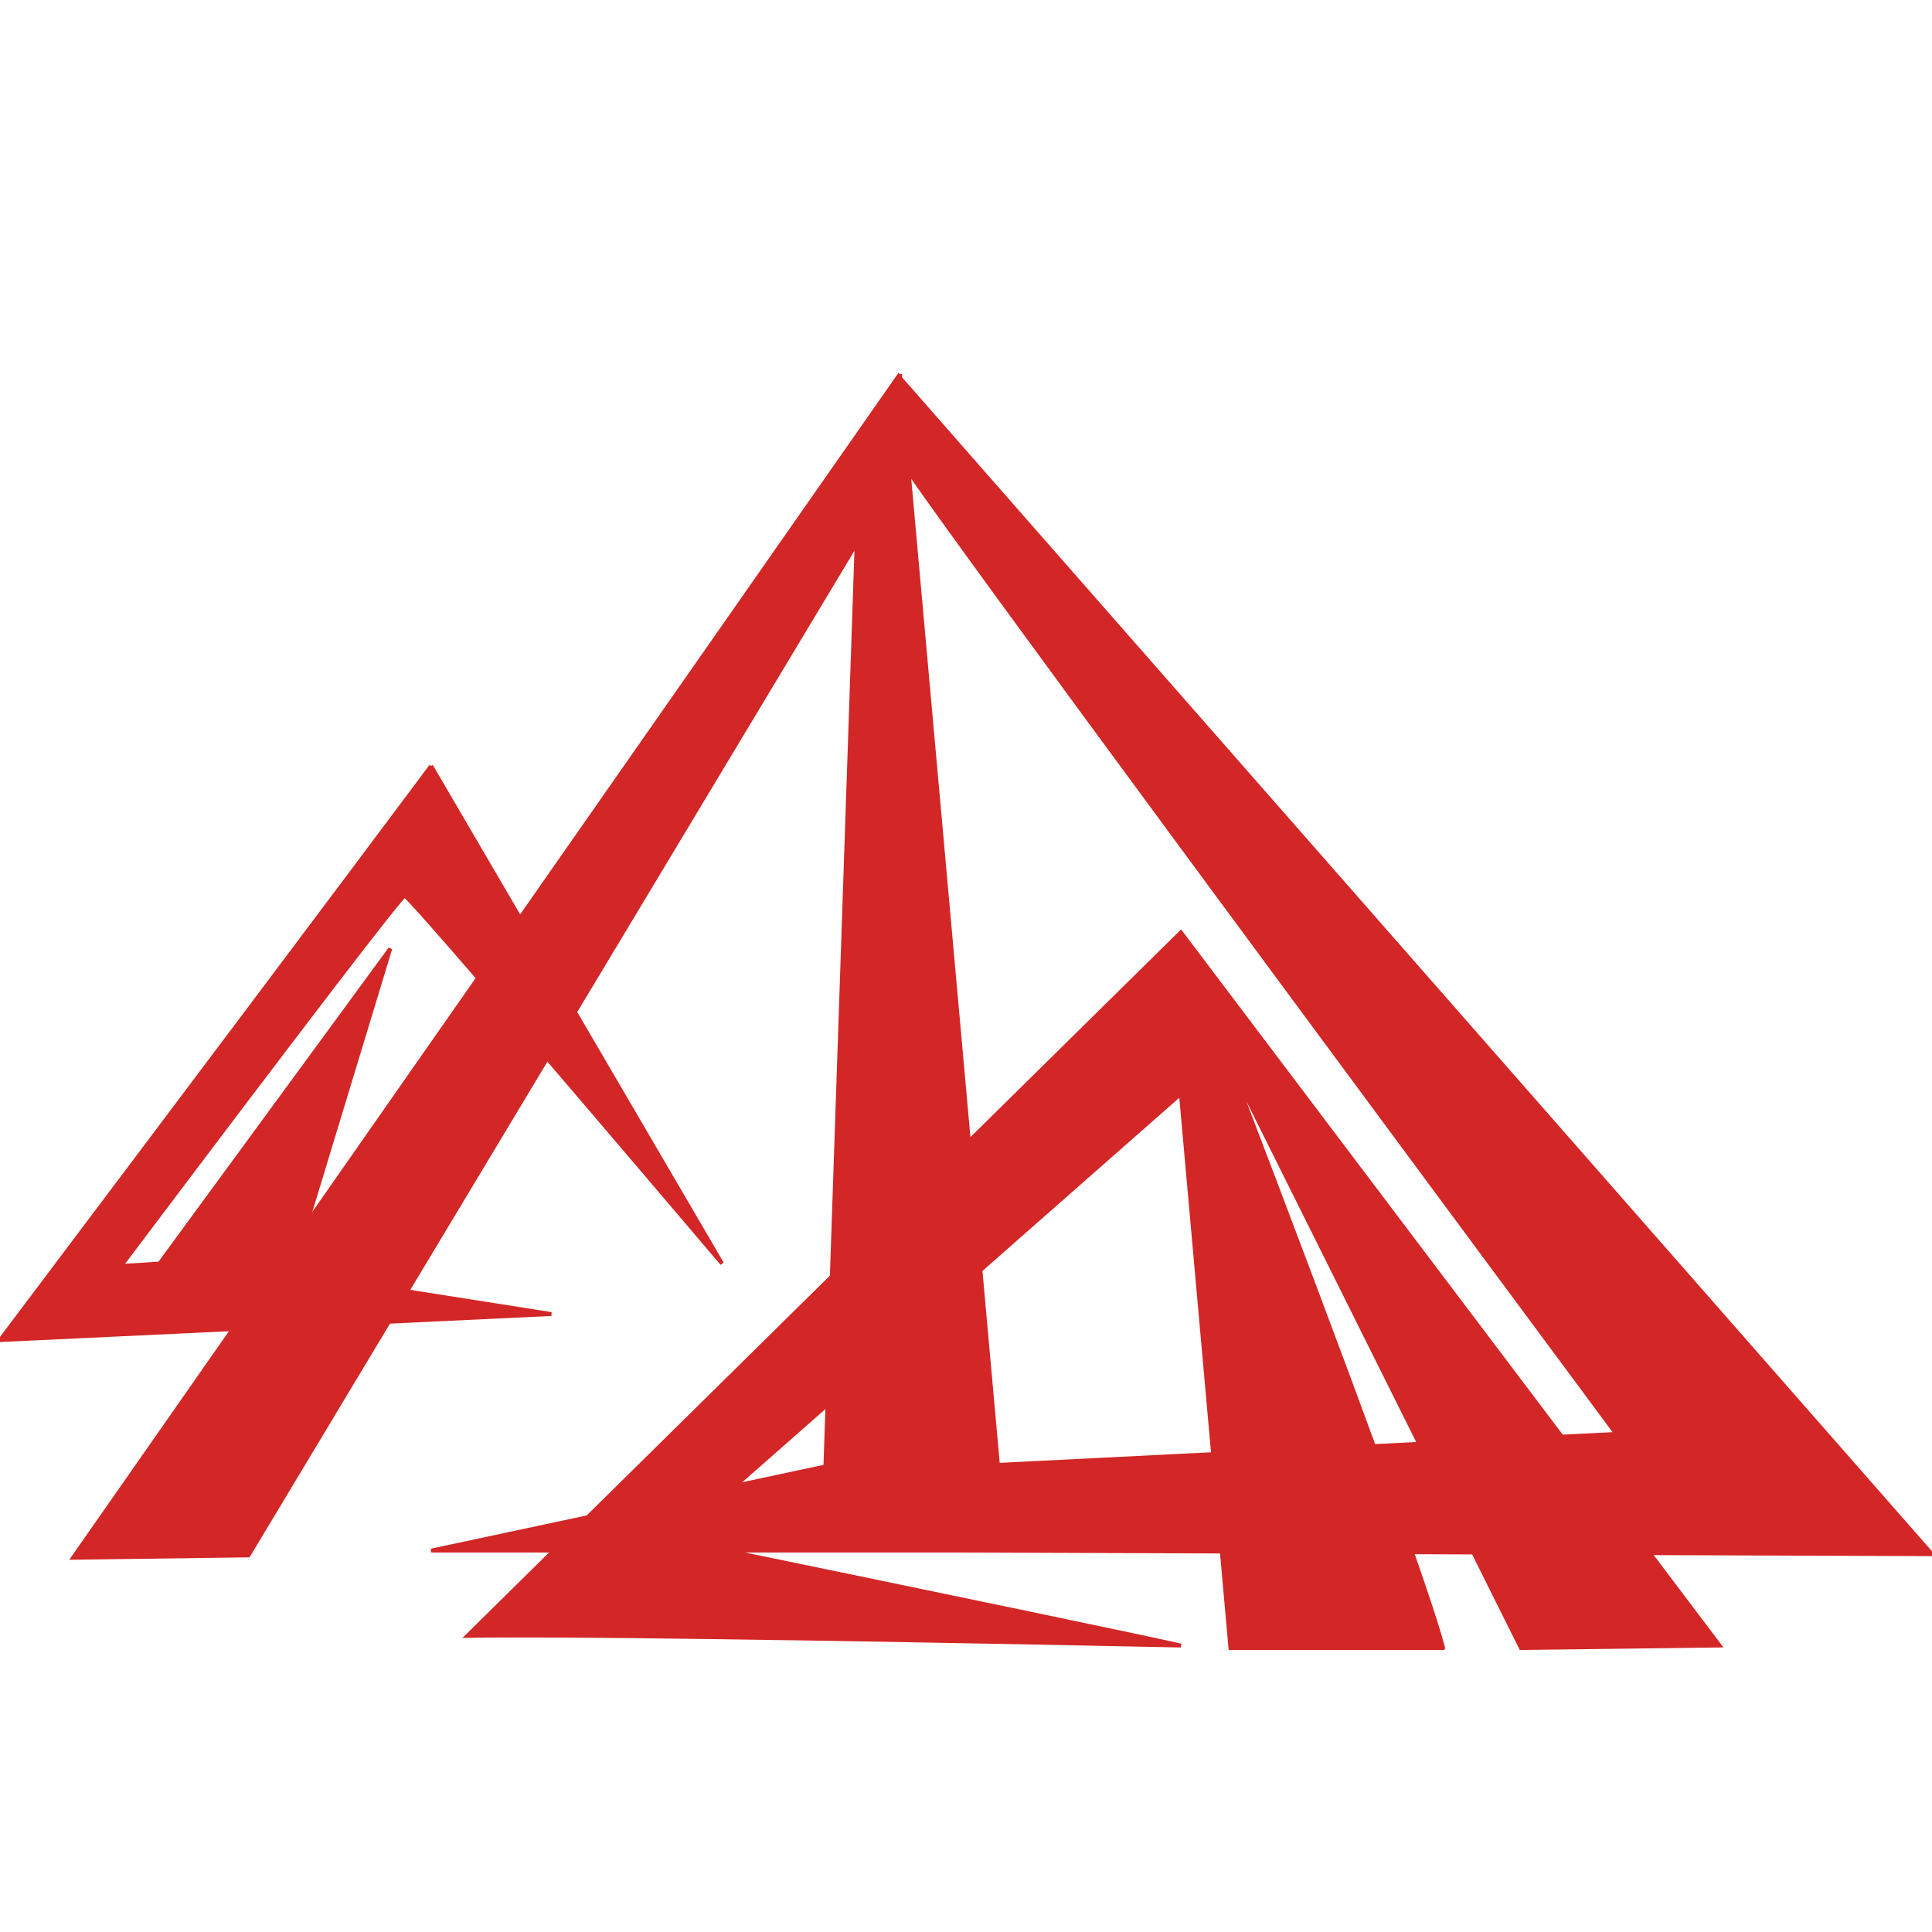 <svg id="edtYB7Pvory1" xmlns="http://www.w3.org/2000/svg" xmlns:xlink="http://www.w3.org/1999/xlink" viewBox="0 0 300 300" shape-rendering="geometricPrecision" text-rendering="geometricPrecision" project-id="e6918c81a2454c7f8056f10c94f44792" export-id="bbb6ebdc39b644afbe6c0d16c8fabf94" cached="false"><path style="mix-blend-mode:color" d="M66.947,60.844Q46.043,88.839,0,150l85.61-4.05-40.314-6.346L60.601,89.212L24.767,138.111l-5.972.373Q62.094,81,62.841,81t49.272,57.111L66.947,60.844" transform="translate(0 58.093)" paint-order="fill markers stroke" fill="#d32626" stroke="#d32626" stroke-width="0.6"/><path d="M139.735,46.659l16.424,182.673h-89.212l61.217-13.065l4.853-143.337L38.578,230.079l-27.249.373L139.735,46.659" transform="translate(0 11.444)" fill="#d32626" stroke="#d32626" stroke-width="0.6"/><path d="M268.888,249.72l-30.848.387-45.113-90.547q29.675,77.641,33.035,90.547.373,0-33.035,0l-7.694-86.068L106.514,233.296q70.549,14.558,78.719,16.424-90.705-1.866-110.821-1.493L185.233,138.974l83.655,110.746Z" transform="translate(-1.866 5.8)" fill="#d32626" stroke="#d32626" stroke-width="0.6"/><path d="M250.971,222.098L150,227.152v13.065l150,.56L139.735,58.103q0,10.952,0,12.445t111.236,151.549Z" transform="translate(0 0.56)" fill="#d32626" stroke="#d32626" stroke-width="0.6"/></svg>
